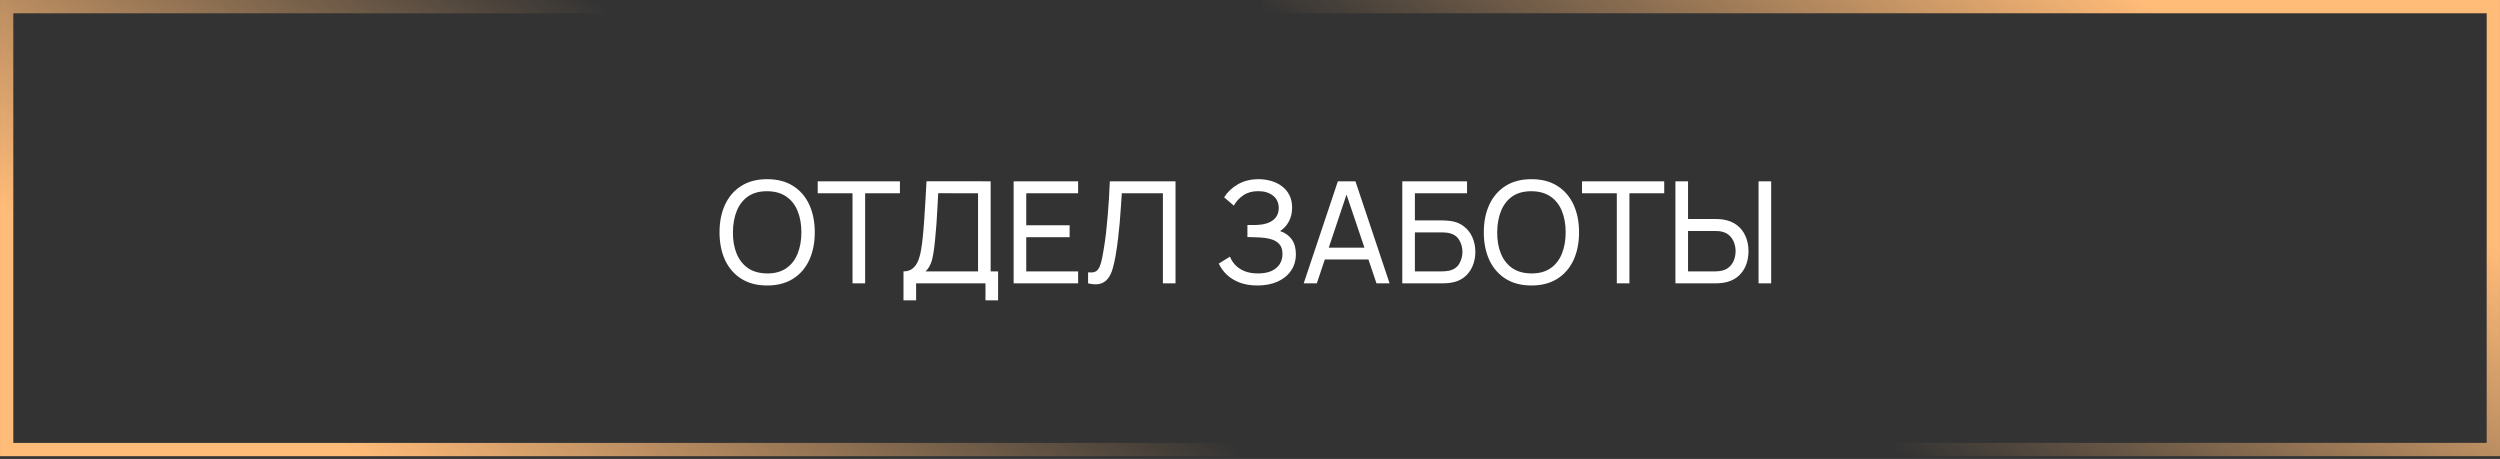 <?xml version="1.0" encoding="UTF-8"?> <svg xmlns="http://www.w3.org/2000/svg" width="463" height="85" viewBox="0 0 463 85" fill="none"><rect x="0" y="0" width="463" height="85" fill="#333333" stroke="none"/><path d="M233.734 1.227L461.766 1.227L461.766 83.252L351.064 83.252" stroke="url(#paint0_linear_1045_131)" stroke-width="2.461"></path><path d="M229.266 83.258L1.234 83.258L1.234 1.232L111.936 1.232" stroke="url(#paint1_linear_1045_131)" stroke-width="2.461"></path><path d="M142.076 52.87C140.194 52.87 138.598 52.455 137.285 51.623C135.973 50.792 134.971 49.637 134.28 48.159C133.597 46.68 133.256 44.97 133.256 43.027C133.256 41.085 133.597 39.374 134.28 37.896C134.971 36.417 135.973 35.262 137.285 34.431C138.598 33.6 140.194 33.184 142.076 33.184C143.965 33.184 145.567 33.6 146.879 34.431C148.191 35.262 149.189 36.417 149.871 37.896C150.554 39.374 150.895 41.085 150.895 43.027C150.895 44.97 150.554 46.68 149.871 48.159C149.189 49.637 148.191 50.792 146.879 51.623C145.567 52.455 143.965 52.87 142.076 52.87ZM142.076 50.639C143.484 50.648 144.657 50.333 145.593 49.694C146.538 49.047 147.242 48.15 147.706 47.004C148.178 45.858 148.415 44.532 148.415 43.027C148.415 41.514 148.178 40.188 147.706 39.051C147.242 37.913 146.538 37.025 145.593 36.386C144.657 35.748 143.484 35.424 142.076 35.415C140.667 35.407 139.495 35.721 138.558 36.36C137.631 36.999 136.931 37.891 136.458 39.038C135.986 40.184 135.745 41.514 135.737 43.027C135.728 44.532 135.96 45.853 136.432 46.991C136.905 48.128 137.609 49.02 138.545 49.668C139.49 50.307 140.667 50.63 142.076 50.639ZM157.887 52.477V35.796H151.443V33.578H166.667V35.796H160.223V52.477H157.887ZM167.326 55.626V50.259C168.017 50.259 168.577 50.084 169.005 49.734C169.443 49.384 169.784 48.911 170.029 48.316C170.274 47.712 170.458 47.034 170.58 46.282C170.712 45.529 170.817 44.751 170.895 43.946C171.009 42.809 171.101 41.706 171.171 40.639C171.25 39.571 171.32 38.464 171.381 37.318C171.442 36.172 171.512 34.921 171.591 33.565L183.468 33.578V50.259H184.846V55.626H182.51V52.477H169.662V55.626H167.326ZM171.42 50.259H181.132V35.796L173.756 35.783C173.704 36.798 173.651 37.773 173.599 38.709C173.555 39.637 173.498 40.573 173.428 41.518C173.358 42.463 173.271 43.465 173.166 44.523C173.07 45.503 172.96 46.352 172.838 47.069C172.724 47.778 172.558 48.391 172.339 48.907C172.12 49.414 171.814 49.865 171.42 50.259ZM187.725 52.477V33.578H199.668V35.796H190.061V41.715H198.093V43.933H190.061V50.259H199.668V52.477H187.725ZM201.511 52.477V50.442C201.974 50.486 202.359 50.464 202.666 50.377C202.972 50.289 203.221 50.101 203.414 49.812C203.615 49.524 203.79 49.104 203.939 48.553C204.087 47.992 204.232 47.266 204.372 46.374C204.556 45.324 204.709 44.265 204.831 43.198C204.954 42.122 205.059 41.045 205.146 39.969C205.242 38.884 205.321 37.808 205.382 36.741C205.444 35.665 205.496 34.61 205.54 33.578H217.706V52.477H215.37V35.796H207.758C207.705 36.592 207.648 37.445 207.587 38.355C207.535 39.256 207.465 40.197 207.377 41.177C207.29 42.157 207.185 43.167 207.062 44.208C206.94 45.25 206.787 46.308 206.603 47.384C206.454 48.251 206.275 49.042 206.065 49.76C205.864 50.477 205.579 51.077 205.212 51.558C204.853 52.039 204.376 52.367 203.781 52.542C203.195 52.717 202.438 52.695 201.511 52.477ZM232.896 52.87C231.602 52.87 230.473 52.682 229.51 52.306C228.557 51.921 227.765 51.422 227.135 50.81C226.514 50.189 226.041 49.524 225.718 48.815L227.791 47.529C228.001 48.08 228.325 48.592 228.762 49.064C229.209 49.537 229.777 49.917 230.468 50.206C231.168 50.495 232.008 50.639 232.988 50.639C233.986 50.639 234.821 50.486 235.495 50.18C236.169 49.865 236.672 49.441 237.004 48.907C237.346 48.364 237.516 47.743 237.516 47.043C237.516 46.247 237.319 45.635 236.926 45.206C236.532 44.768 236.002 44.462 235.338 44.287C234.681 44.103 233.955 43.998 233.159 43.972C232.538 43.946 232.092 43.928 231.82 43.92C231.549 43.911 231.365 43.907 231.269 43.907C231.182 43.907 231.098 43.907 231.02 43.907V41.675C231.098 41.675 231.265 41.675 231.518 41.675C231.772 41.675 232.039 41.675 232.319 41.675C232.599 41.667 232.822 41.658 232.988 41.649C234.161 41.588 235.093 41.291 235.784 40.757C236.475 40.214 236.821 39.471 236.821 38.526C236.821 37.546 236.466 36.78 235.758 36.229C235.058 35.678 234.143 35.402 233.015 35.402C231.947 35.402 231.037 35.651 230.285 36.15C229.541 36.649 228.946 37.292 228.5 38.079L226.702 36.544C227.314 35.573 228.163 34.772 229.248 34.142C230.342 33.504 231.619 33.184 233.08 33.184C233.885 33.184 234.659 33.294 235.403 33.512C236.156 33.722 236.821 34.046 237.398 34.483C237.984 34.912 238.448 35.459 238.789 36.124C239.13 36.78 239.301 37.559 239.301 38.46C239.301 39.431 239.095 40.293 238.684 41.045C238.273 41.798 237.735 42.38 237.07 42.791C237.989 43.097 238.706 43.605 239.222 44.313C239.738 45.022 239.997 45.941 239.997 47.069C239.997 48.251 239.695 49.274 239.091 50.141C238.496 51.007 237.665 51.68 236.597 52.162C235.53 52.634 234.296 52.87 232.896 52.87ZM241.447 52.477L247.773 33.578H251.028L257.353 52.477H254.925L249.006 34.943H249.741L243.875 52.477H241.447ZM244.492 48.054V45.862H254.309V48.054H244.492ZM259.703 52.477V33.578H271.698V35.796H262.039V40.822H267.17C267.354 40.822 267.573 40.831 267.827 40.849C268.08 40.857 268.325 40.879 268.562 40.914C269.559 41.037 270.403 41.369 271.095 41.912C271.795 42.445 272.324 43.123 272.683 43.946C273.05 44.768 273.234 45.669 273.234 46.65C273.234 47.621 273.054 48.517 272.696 49.34C272.337 50.162 271.808 50.845 271.108 51.387C270.416 51.921 269.568 52.254 268.562 52.385C268.325 52.411 268.08 52.433 267.827 52.45C267.573 52.468 267.354 52.477 267.17 52.477H259.703ZM262.039 50.259H267.092C267.258 50.259 267.446 50.25 267.656 50.232C267.875 50.215 268.08 50.189 268.273 50.154C269.183 49.97 269.839 49.537 270.242 48.854C270.644 48.163 270.845 47.428 270.845 46.65C270.845 45.853 270.644 45.118 270.242 44.445C269.839 43.762 269.183 43.329 268.273 43.145C268.08 43.102 267.875 43.075 267.656 43.067C267.446 43.049 267.258 43.04 267.092 43.04H262.039V50.259ZM283.621 52.87C281.74 52.87 280.143 52.455 278.831 51.623C277.518 50.792 276.517 49.637 275.825 48.159C275.143 46.68 274.802 44.97 274.802 43.027C274.802 41.085 275.143 39.374 275.825 37.896C276.517 36.417 277.518 35.262 278.831 34.431C280.143 33.6 281.74 33.184 283.621 33.184C285.511 33.184 287.112 33.6 288.425 34.431C289.737 35.262 290.734 36.417 291.417 37.896C292.099 39.374 292.441 41.085 292.441 43.027C292.441 44.97 292.099 46.68 291.417 48.159C290.734 49.637 289.737 50.792 288.425 51.623C287.112 52.455 285.511 52.87 283.621 52.87ZM283.621 50.639C285.03 50.648 286.202 50.333 287.138 49.694C288.083 49.047 288.788 48.15 289.251 47.004C289.724 45.858 289.96 44.532 289.96 43.027C289.96 41.514 289.724 40.188 289.251 39.051C288.788 37.913 288.083 37.025 287.138 36.386C286.202 35.748 285.03 35.424 283.621 35.415C282.212 35.407 281.04 35.721 280.104 36.36C279.176 36.999 278.476 37.891 278.004 39.038C277.532 40.184 277.291 41.514 277.282 43.027C277.273 44.532 277.505 45.853 277.978 46.991C278.45 48.128 279.155 49.02 280.091 49.668C281.036 50.307 282.212 50.63 283.621 50.639ZM299.433 52.477V35.796H292.989V33.578H308.213V35.796H301.769V52.477H299.433ZM310.289 52.477V33.578H312.625V40.56H317.757C317.941 40.56 318.159 40.569 318.413 40.586C318.667 40.595 318.912 40.621 319.148 40.665C320.163 40.822 321.016 41.172 321.707 41.715C322.407 42.257 322.932 42.944 323.282 43.775C323.641 44.598 323.82 45.512 323.82 46.518C323.82 47.516 323.645 48.43 323.295 49.261C322.945 50.084 322.42 50.77 321.72 51.322C321.029 51.864 320.172 52.214 319.148 52.372C318.912 52.407 318.667 52.433 318.413 52.45C318.159 52.468 317.941 52.477 317.757 52.477H310.289ZM312.625 50.259H317.678C317.844 50.259 318.033 50.25 318.243 50.232C318.461 50.215 318.667 50.184 318.859 50.141C319.463 50.001 319.953 49.747 320.329 49.379C320.714 49.003 320.994 48.566 321.169 48.067C321.344 47.559 321.432 47.043 321.432 46.518C321.432 45.993 321.344 45.481 321.169 44.983C320.994 44.475 320.714 44.033 320.329 43.657C319.953 43.281 319.463 43.027 318.859 42.896C318.667 42.843 318.461 42.813 318.243 42.804C318.033 42.787 317.844 42.778 317.678 42.778H312.625V50.259ZM325.684 52.477V33.578H328.02V52.477H325.684Z" fill="white"></path><defs><linearGradient id="paint0_linear_1045_131" x1="461.766" y1="45.599" x2="407.807" y2="123.083" gradientUnits="userSpaceOnUse"><stop stop-color="#FFBB78"></stop><stop offset="1" stop-color="#FFBB78" stop-opacity="0"></stop></linearGradient><linearGradient id="paint1_linear_1045_131" x1="1.234" y1="38.886" x2="55.194" y2="-38.599" gradientUnits="userSpaceOnUse"><stop stop-color="#FFBB78"></stop><stop offset="1" stop-color="#FFBB78" stop-opacity="0"></stop></linearGradient></defs></svg> 